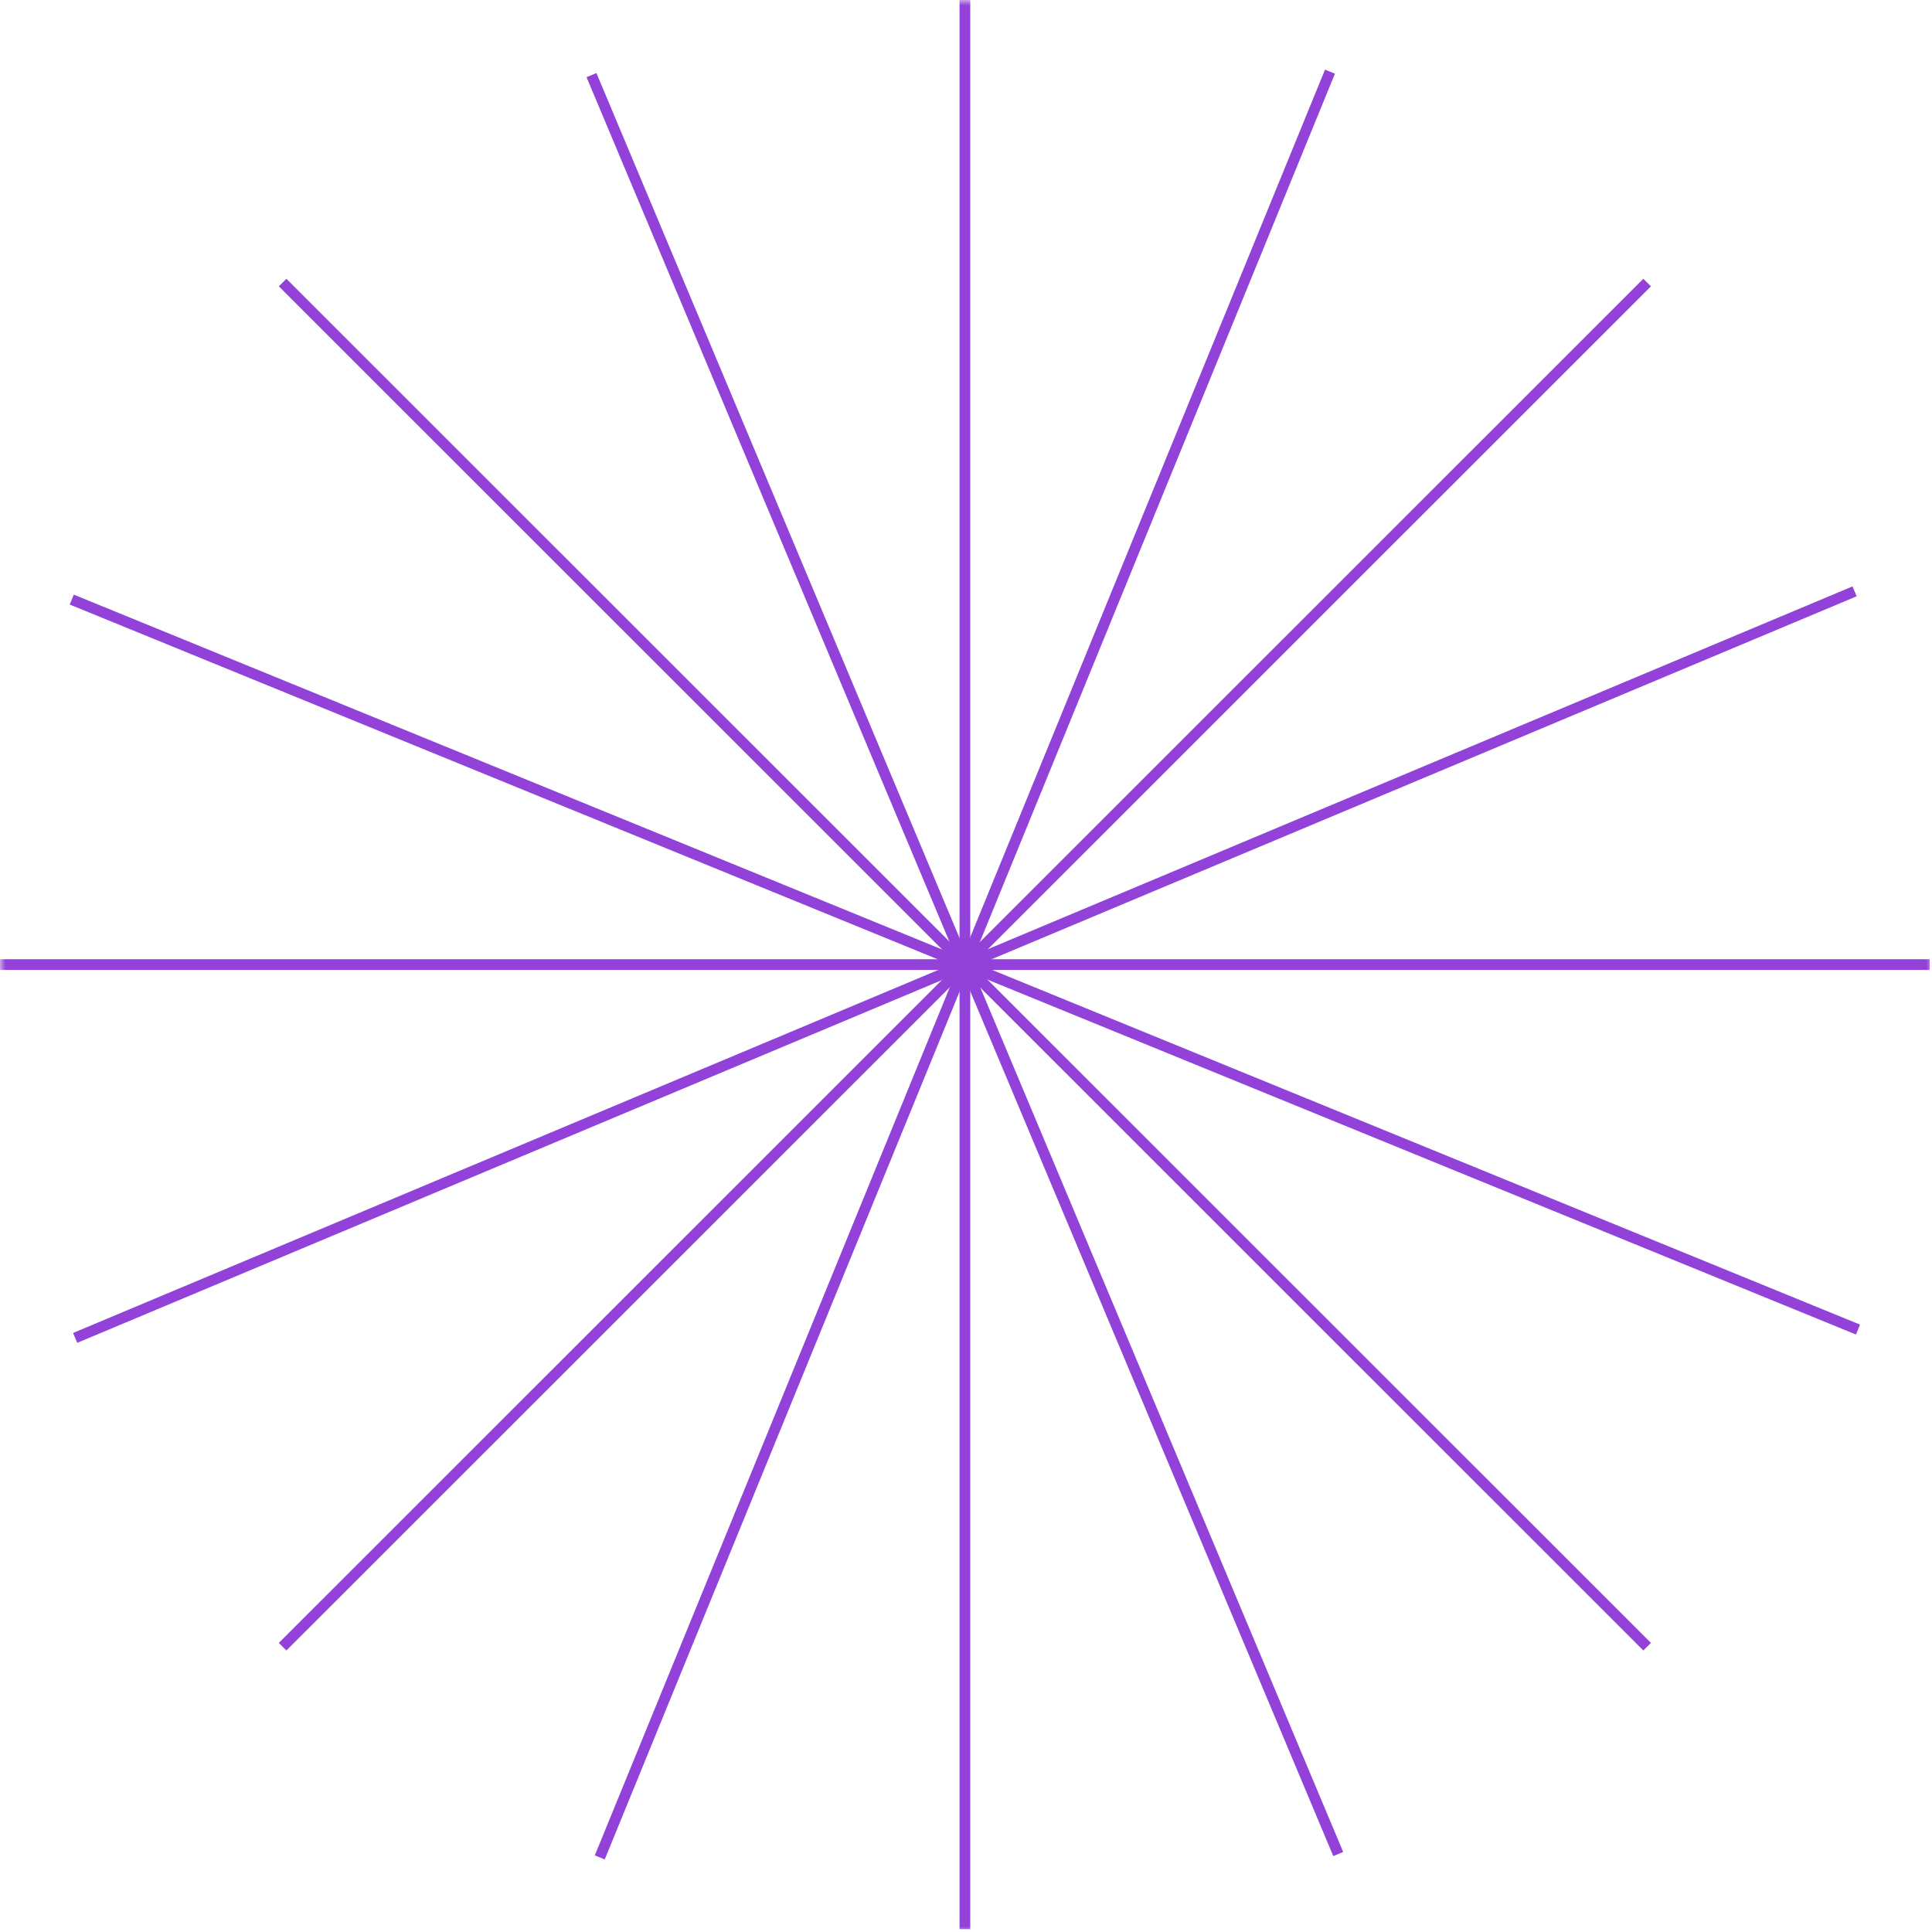 <?xml version="1.0" encoding="UTF-8"?> <svg xmlns="http://www.w3.org/2000/svg" width="180" height="180" viewBox="0 0 180 180" fill="none"><g clip-path="url(#clip0_1339_28)"><mask id="mask0_1339_28" style="mask-type:luminance" maskUnits="userSpaceOnUse" x="0" y="0" width="180" height="180"><path d="M180 0H0V180H180V0Z" fill="white"></path></mask><g mask="url(#mask0_1339_28)"><path d="M0 89.869H179.79" stroke="#9242D9" stroke-width="0.999"></path><path d="M7.004 124.648L172.787 55.095" stroke="#9242D9" stroke-width="0.999"></path><path d="M26.33 153.419L153.461 26.324" stroke="#9242D9" stroke-width="0.999"></path><path d="M55.879 173.051L123.91 6.677" stroke="#9242D9" stroke-width="0.999"></path><path d="M153.461 153.419L26.33 26.324" stroke="#9242D9" stroke-width="0.999"></path><path d="M173.105 123.873L6.684 55.861" stroke="#9242D9" stroke-width="0.999"></path><path d="M89.897 179.739V0" stroke="#9242D9" stroke-width="0.999"></path><path d="M124.68 172.736L55.107 6.999" stroke="#9242D9" stroke-width="0.999"></path></g></g><defs><clipPath id="clip0_1339_28"><rect width="180" height="180" fill="white"></rect></clipPath></defs></svg> 